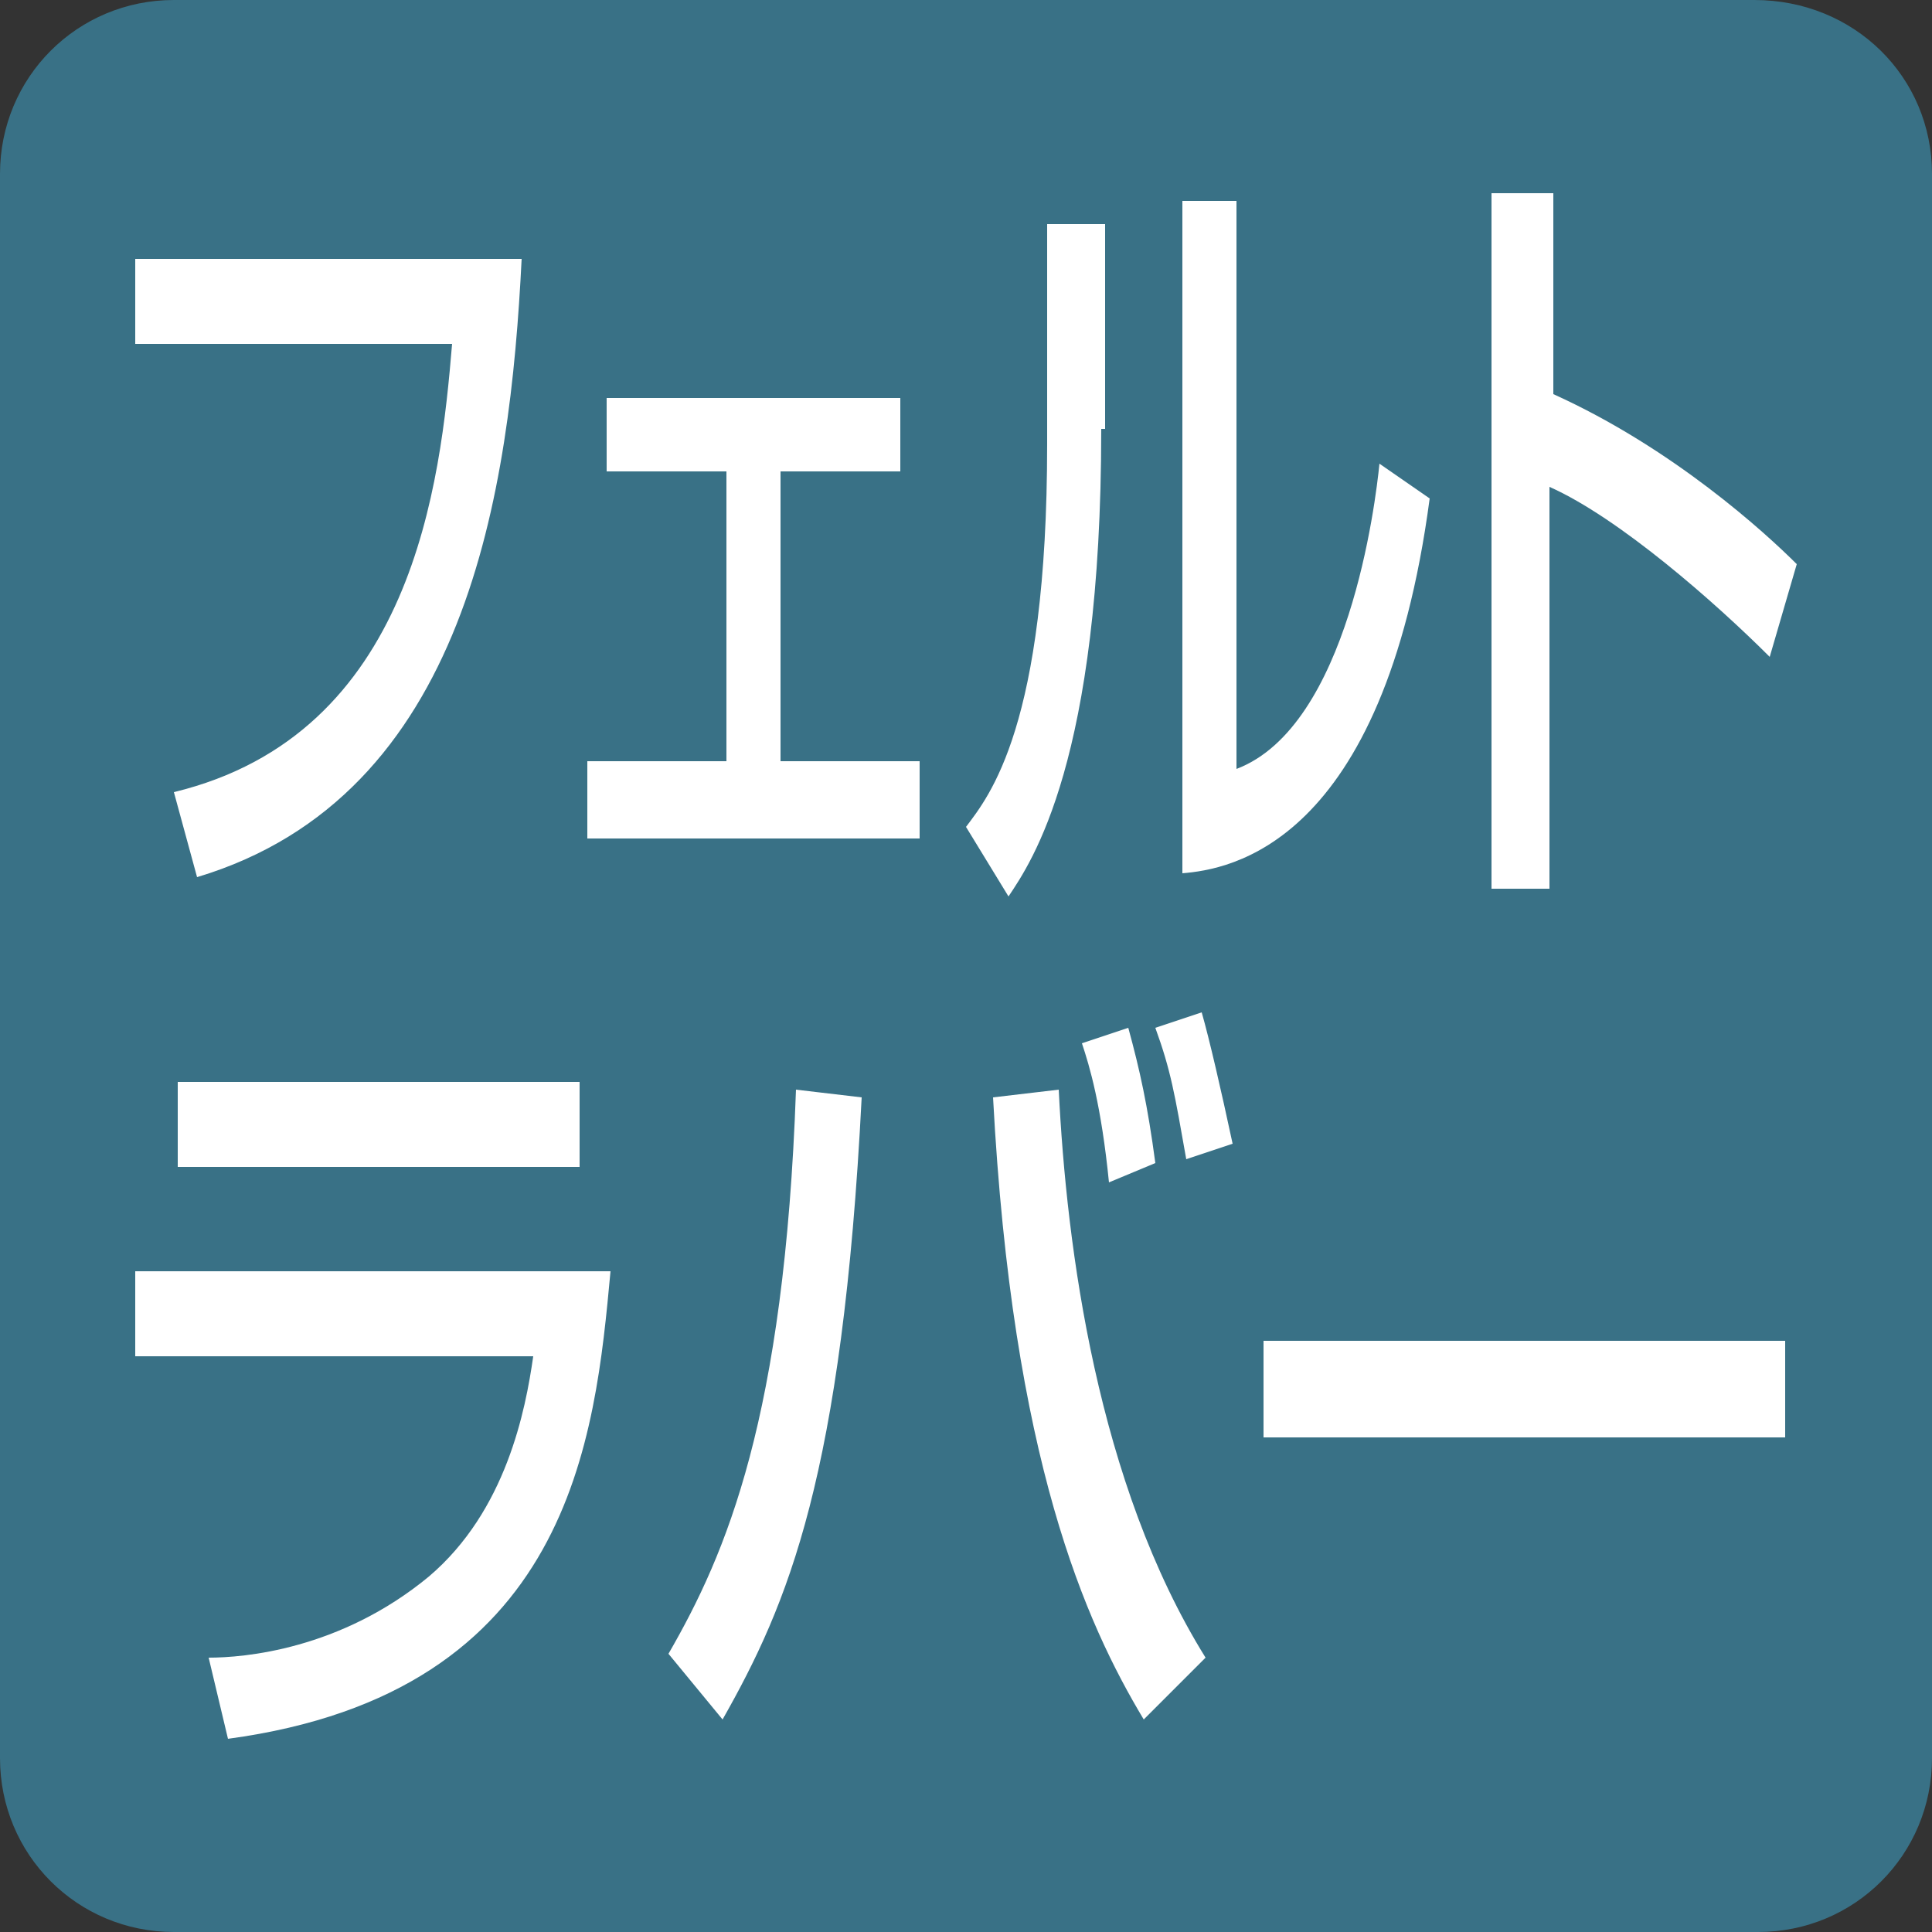 <?xml version="1.0" encoding="utf-8"?>
<!-- Generator: Adobe Illustrator 26.3.1, SVG Export Plug-In . SVG Version: 6.00 Build 0)  -->
<svg version="1.1" id="レイヤー_1" xmlns="http://www.w3.org/2000/svg" xmlns:xlink="http://www.w3.org/1999/xlink" x="0px"
	 y="0px" viewBox="0 0 50 50" style="enable-background:new 0 0 50 50;" xml:space="preserve">
<rect x="0" y="0" width="50" height="50" fill="#333333" stroke="none"/>
<style type="text/css">
	.st0{fill:#397186;}
	.st1{fill:#FFFFFF;}
</style>
<path class="st0" d="M50,45.5c0,2.5-2,4.5-4.5,4.5H4.5C2,50,0,48,0,45.5V4.5C0,2,2,0,4.5,0h40.9C48,0,50,2,50,4.5V45.5z"/>
<g>
	<g>
		<path class="st1" d="M13.5,6.7c-0.3,6-1.4,13.9-8.4,16l-0.6-2.2c6.2-1.5,6.9-8,7.2-11.6H3.5V6.7H13.5z"/>
		<path class="st1" d="M23.3,10.3v1.9h-3.1v7.5h3.6v2h-8.6v-2h3.6v-7.5h-3.1v-1.9H23.3z"/>
		<path class="st1" d="M28.5,11.1c0,8.6-1.8,11.2-2.4,12.1L25,21.4c0.6-0.8,2.1-2.6,2.1-9.9V5.8h1.5V11.1z M32,19.9
			c2.9-1.1,3.6-6.9,3.7-7.9l1.3,0.9c-1.2,9-5.2,9.6-6.4,9.7V5.2H32V19.9z"/>
		<path class="st1" d="M40.2,5v5.2c3.1,1.4,5.5,3.6,6.3,4.4l-0.7,2.4c-1.4-1.4-3.9-3.6-5.7-4.4v10.4h-1.5V5H40.2z"/>
		<path class="st1" d="M15.8,32.9c-0.4,4.3-1,10.9-9.9,12.1l-0.5-2.1c0.9,0,3.4-0.2,5.7-2.1c2-1.7,2.5-4.3,2.7-5.7H3.5v-2.2H15.8z
			 M15,28v2.2H4.6V28H15z"/>
		<path class="st1" d="M17.3,42.8c1.5-2.6,3-6.1,3.3-14.6l1.7,0.2c-0.5,9.8-1.9,13.1-3.6,16.1L17.3,42.8z M27.4,28.2
			c0.2,4.1,1,10.2,3.8,14.7l-1.6,1.6c-1.5-2.5-3.4-6.7-3.9-16.1L27.4,28.2z M28.7,30.6c-0.2-2-0.5-3-0.7-3.6l1.2-0.4
			c0.3,1.1,0.5,2,0.7,3.5L28.7,30.6z M30.7,30c-0.3-1.7-0.4-2.3-0.8-3.4l1.2-0.4c0.2,0.7,0.5,2,0.8,3.4L30.7,30z"/>
		<path class="st1" d="M46.2,34.7v2.5H32.7v-2.5H46.2z"/>
	</g>
</g>
</svg>
